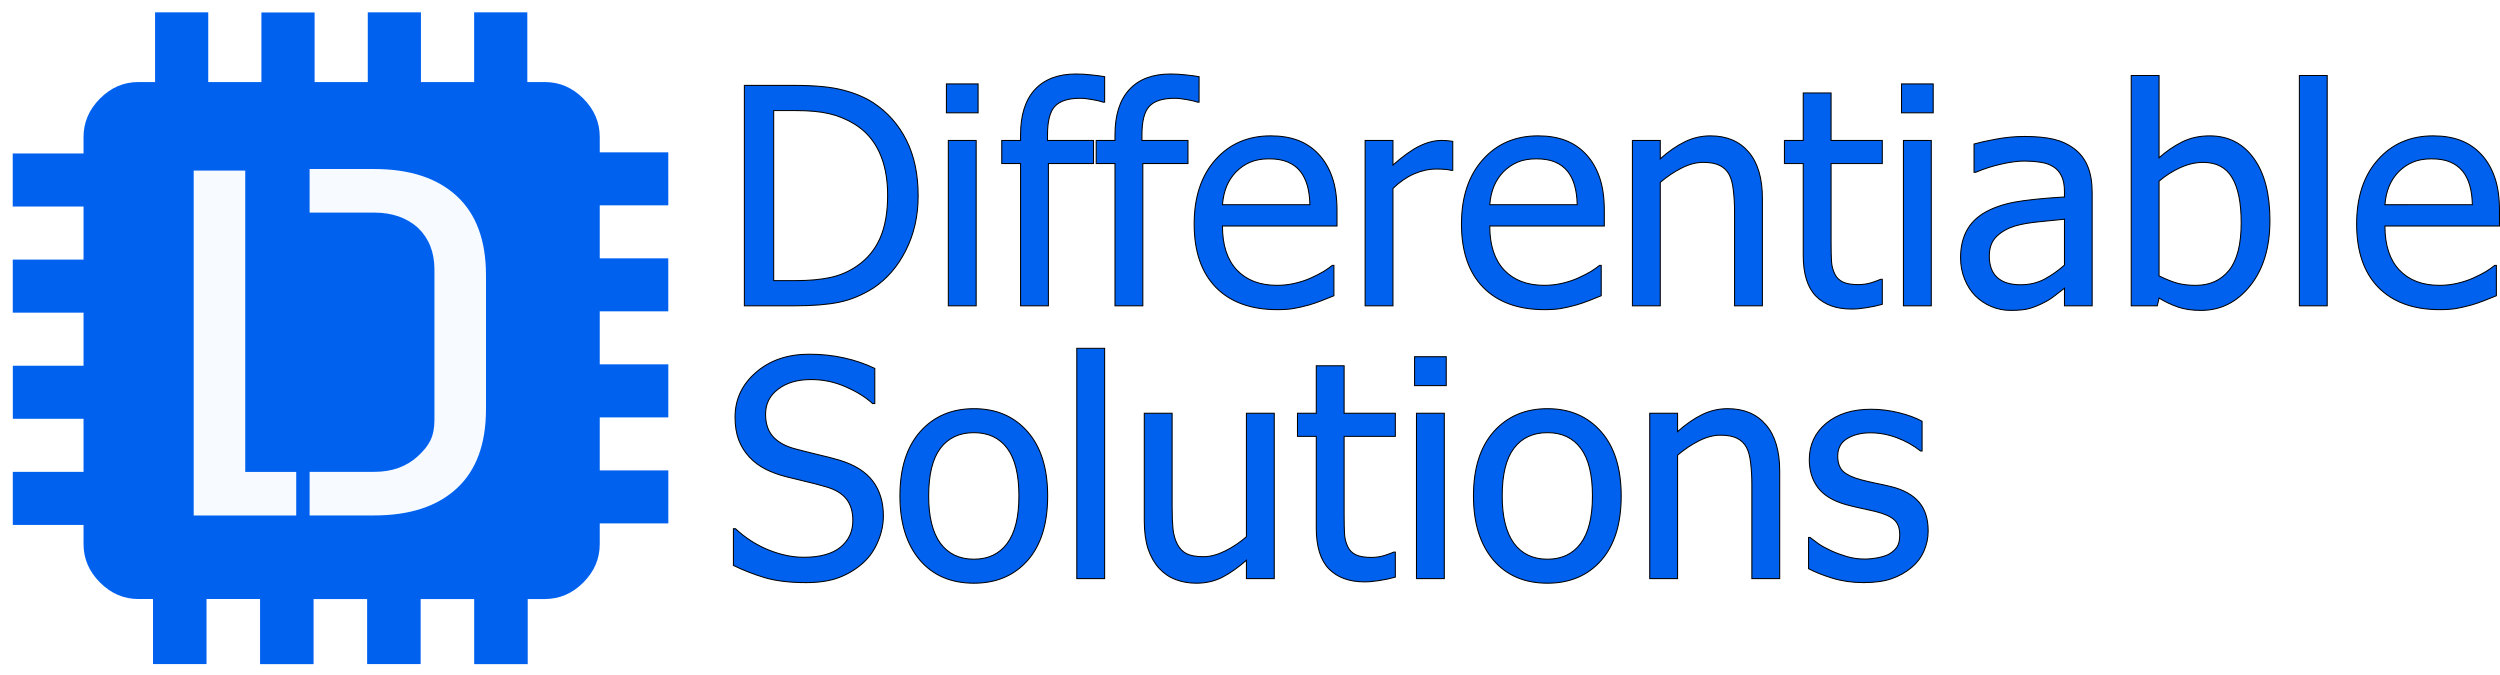 <?xml version="1.0" encoding="UTF-8" standalone="no"?>
<svg
   height="10.588"
   viewBox="0 -960 784.75 211.761"
   width="39.237"
   fill="#0161ef"
   version="1.1"
   id="svg1"
   xmlns="http://www.w3.org/2000/svg"
   xmlns:svg="http://www.w3.org/2000/svg">
  <defs
     id="defs1">
    <filter
       x="-0.058"
       y="-0.046"
       width="1.116"
       height="1.091"
       style="color-interpolation-filters:sRGB"
       id="filter522">
      <feGaussianBlur
         stdDeviation="1"
         result="result1"
         id="feGaussianBlur517" />
      <feComposite
         in="result1"
         in2="result1"
         result="result4"
         operator="in"
         id="feComposite517" />
      <feGaussianBlur
         stdDeviation="7"
         result="result6"
         in="result4"
         id="feGaussianBlur518" />
      <feComposite
         operator="over"
         in="result6"
         in2="result4"
         result="result8"
         id="feComposite518" />
      <feComposite
         operator="in"
         result="fbSourceGraphic"
         in="result6"
         in2="result8"
         id="feComposite519" />
      <feSpecularLighting
         specularExponent="45"
         specularConstant="2"
         surfaceScale="2.5"
         lighting-color="#ffffff"
         result="result1"
         in="fbSourceGraphic"
         id="feSpecularLighting519">
        <fePointLight
           z="20000"
           y="-10000"
           x="-5000"
           id="fePointLight519" />
      </feSpecularLighting>
      <feComposite
         operator="in"
         result="result2"
         in="result1"
         in2="fbSourceGraphic"
         id="feComposite520" />
      <feComposite
         k3="1.5"
         k2="1.2"
         operator="arithmetic"
         result="result4"
         in="fbSourceGraphic"
         in2="result2"
         id="feComposite521"
         k1="0"
         k4="0" />
      <feComposite
         operator="over"
         in="result9"
         in2="result4"
         result="result9"
         id="feComposite522" />
      <feBlend
         mode="screen"
         in2="result9"
         id="feBlend522" />
    </filter>
    <filter
       style="color-interpolation-filters:sRGB"
       id="filter79"
       x="-0.019"
       y="-0.018"
       width="1.039"
       height="1.036">
      <feGaussianBlur
         in="SourceAlpha"
         stdDeviation="6"
         result="blur"
         id="feGaussianBlur78" />
      <feSpecularLighting
         in="blur"
         specularExponent="25"
         specularConstant="1"
         surfaceScale="10"
         lighting-color="#ffffff"
         result="specular"
         id="feSpecularLighting78">
        <feDistantLight
           elevation="53"
           azimuth="235"
           id="feDistantLight78" />
      </feSpecularLighting>
      <feComposite
         in="specular"
         in2="SourceGraphic"
         k3="1"
         k2="1"
         operator="arithmetic"
         result="composite1"
         id="feComposite78"
         k1="0"
         k4="0" />
      <feComposite
         in="composite1"
         in2="SourceAlpha"
         operator="in"
         result="composite2"
         id="feComposite79" />
    </filter>
  </defs>
  <g
     id="g2"
     transform="matrix(-0.276,0,0,-0.259,190.408,-1007.976)"
     style="fill:#0161ef;fill-opacity:1;filter:url(#filter79)">
    <path
       id="path1"
       style="fill:#0161ef;fill-opacity:1"
       d="m 158.161,-960.003 v 76.016 h -18.164 c -16,0 -29.992,5.969 -41.992,17.969 -12,12 -18.008,26.031 -18.008,42.031 v 17.93 H 2.641 v 57.884 H 79.997 v 57.884 H 2.68 v 57.884 H 79.997 v 57.884 H 2.758 v 57.884 H 79.997 v 57.884 H 2.719 v 57.884 H 79.997 v 20.865 c 0,16 6.008,29.992 18.008,41.992 12,12 25.992,18.008 41.992,18.008 h 15.889 v 70.96 l 58.484,0.011 v -70.971 h 58.484 v 70.982 l 58.484,0.011 v -70.993 h 58.484 v 70.938 l 58.484,0.011 v -70.949 h 58.484 v 71.004 l 58.484,0.011 v -71.016 h 18.705 c 16,0 30.031,-6.008 42.031,-18.008 12,-12 17.969,-25.992 17.969,-41.992 v -22.527 h 74.921 l 0.011,-57.827 h -74.932 v -57.827 h 74.899 l 0.011,-57.827 h -74.91 v -57.827 h 74.876 l -0.022,-57.827 h -74.854 v -57.827 h 74.888 l -0.022,-57.827 h -74.865 v -16.668 c 0,-16 -5.969,-30.031 -17.969,-42.031 -12,-12 -26.031,-17.969 -42.031,-17.969 h -19.141 v -76.016 h -58.086 v 76.016 H 448.63 v -76.016 h -58.086 v 76.016 h -58.086 v -75.898 h -58.125 v 75.898 h -58.086 v -76.016 z"
       transform="matrix(-1.041,0,0,-1.111,678.159,-1266.766)" />
    <g
       id="g7"
       transform="rotate(180,315.715,-580.499)"
       style="filter:url(#filter522)">
      <path
         d="m 367.02,-770.923 c 40.42,0 71.734,10.905 93.942,32.716 22.209,21.811 33.313,53.815 33.313,96.014 v 162.388 c 0,42.199 -11.104,74.204 -33.313,96.014 -22.209,21.811 -53.523,32.716 -93.942,32.716 h -73.345 v -52.805 h 73.345 c 20.432,0 37.088,-6.401 49.969,-19.203 12.437,-12.328 18.655,-23.058 18.655,-43.92 v -182.127 c 0,-20.862 -6.218,-37.694 -18.655,-50.496 -12.881,-12.328 -29.537,-18.492 -49.969,-18.492 h -73.345 v -52.805 z"
         id="text3"
         style="font-size:688.37px;font-family:Homenaje;-inkscape-font-specification:'Homenaje, Normal';fill:#f7f8f8;fill-opacity:1;stroke-width:21.512"
         aria-label="C" />
      <path
         d="M -227.756,744.455 V 390.906 h -59.888 v -51.109 h 120.465 v 404.659 z"
         id="text4"
         style="font-size:688.37px;font-family:Homenaje;-inkscape-font-specification:'Homenaje, Normal';fill:#f7f8f8;fill-opacity:1;stroke-width:21.512"
         aria-label="1"
         transform="scale(-0.968,-1.033)" />
    </g>
  </g>
  <g
     id="text1"
     style="font-size:95.15px;line-height:0.9;font-family:Tahoma;-inkscape-font-specification:Tahoma;letter-spacing:0px;word-spacing:0px;fill:#f7f8f8;stroke:#000000;stroke-width:0.328"
     aria-label="DifferentiableSolutions">
    <path
       style="fill:#0161ef"
       d="m 288.205,-898.533 q 0,9.478 -3.856,17.097 -3.81,7.619 -10.268,11.894 -5.25,3.299 -10.686,4.414 -5.389,1.115 -13.799,1.115 h -15.936 v -69.179 h 15.75 q 9.757,0 15.285,1.487 5.575,1.44 9.478,3.996 6.69,4.414 10.361,11.754 3.67,7.294 3.67,17.423 z m -9.571,-0.139 q 0,-7.991 -2.648,-13.613 -2.648,-5.668 -7.852,-8.827 -3.67,-2.23 -7.852,-3.206 -4.181,-0.976 -10.407,-0.976 h -7.015 v 53.383 h 7.015 q 6.133,0 10.732,-0.976 4.6,-0.976 8.409,-3.624 4.785,-3.252 7.201,-8.642 2.416,-5.436 2.416,-13.52 z m 27.783,34.659 h -8.735 v -51.896 h 8.735 z m 0.604,-60.584 h -9.942 v -9.06 h 9.942 z m 39.723,-3.345 h -0.465 q -1.162,-0.418 -3.345,-0.79 -2.184,-0.418 -3.903,-0.418 -5.529,0 -7.898,2.509 -2.323,2.462 -2.323,8.967 v 1.765 h 14.449 v 7.248 h -14.17 v 44.648 h -8.735 v -44.648 h -5.9 v -7.248 h 5.9 v -1.719 q 0,-9.385 4.507,-14.263 4.507,-4.878 12.916,-4.878 2.416,0 4.739,0.279 2.323,0.232 4.228,0.558 z m 29.642,0 h -0.465 q -1.161,-0.418 -3.345,-0.79 -2.184,-0.418 -3.903,-0.418 -5.529,0 -7.898,2.509 -2.323,2.462 -2.323,8.967 v 1.765 h 14.449 v 7.248 h -14.17 v 44.648 h -8.735 v -44.648 h -5.9 v -7.248 h 5.9 v -1.719 q 0,-9.385 4.507,-14.263 4.507,-4.878 12.916,-4.878 2.416,0 4.739,0.279 2.323,0.232 4.228,0.558 z m 24.577,65.137 q -12.405,0 -19.281,-6.969 -6.83,-7.015 -6.83,-19.885 0,-12.684 6.644,-20.164 6.644,-7.527 17.376,-7.527 4.832,0 8.549,1.394 3.717,1.394 6.504,4.367 2.788,2.973 4.274,7.294 1.487,4.274 1.487,10.5 v 4.739 h -35.96 q 0,9.06 4.553,13.845 4.553,4.785 12.591,4.785 2.881,0 5.622,-0.65 2.788,-0.65 5.018,-1.673 2.369,-1.069 3.996,-2.044 1.626,-1.022 2.695,-1.905 h 0.511 v 9.524 q -1.533,0.604 -3.81,1.533 -2.277,0.883 -4.088,1.394 -2.555,0.697 -4.646,1.069 -2.044,0.372 -5.204,0.372 z m 10.221,-32.94 q -0.093,-3.531 -0.836,-6.086 -0.743,-2.555 -2.137,-4.321 -1.533,-1.951 -3.949,-2.973 -2.369,-1.022 -5.9,-1.022 -3.485,0 -5.947,1.069 -2.416,1.022 -4.414,3.02 -1.951,2.044 -2.973,4.553 -1.022,2.462 -1.301,5.761 z m 44.834,-10.779 h -0.465 q -0.976,-0.279 -2.091,-0.325 -1.069,-0.093 -2.602,-0.093 -3.531,0 -7.015,1.533 -3.485,1.533 -6.597,4.553 v 36.843 h -8.735 v -51.896 h 8.735 v 7.712 q 4.785,-4.228 8.316,-5.947 3.577,-1.765 6.923,-1.765 1.347,0 1.998,0.093 0.697,0.046 1.533,0.186 z m 28.852,43.719 q -12.405,0 -19.281,-6.969 -6.83,-7.015 -6.83,-19.885 0,-12.684 6.644,-20.164 6.644,-7.527 17.376,-7.527 4.832,0 8.549,1.394 3.717,1.394 6.504,4.367 2.788,2.973 4.274,7.294 1.487,4.274 1.487,10.5 v 4.739 h -35.96 q 0,9.06 4.553,13.845 4.553,4.785 12.591,4.785 2.881,0 5.622,-0.65 2.788,-0.65 5.018,-1.673 2.369,-1.069 3.996,-2.044 1.626,-1.022 2.695,-1.905 h 0.511 v 9.524 q -1.533,0.604 -3.81,1.533 -2.277,0.883 -4.088,1.394 -2.555,0.697 -4.646,1.069 -2.044,0.372 -5.204,0.372 z m 10.221,-32.94 q -0.093,-3.531 -0.836,-6.086 -0.743,-2.555 -2.137,-4.321 -1.533,-1.951 -3.949,-2.973 -2.369,-1.022 -5.9,-1.022 -3.485,0 -5.947,1.069 -2.416,1.022 -4.414,3.02 -1.951,2.044 -2.973,4.553 -1.022,2.462 -1.301,5.761 z m 58.122,31.732 h -8.735 v -29.549 q 0,-3.577 -0.372,-6.644 -0.325,-3.113 -1.301,-4.971 -1.069,-1.951 -2.973,-2.881 -1.905,-0.976 -5.204,-0.976 -3.252,0 -6.737,1.765 -3.438,1.719 -6.737,4.507 v 38.748 h -8.735 v -51.896 h 8.735 v 5.761 q 3.903,-3.485 7.712,-5.343 3.81,-1.858 8.038,-1.858 7.666,0 11.987,5.064 4.321,5.018 4.321,14.589 z m 27.969,1.022 q -7.155,0 -11.15,-4.042 -3.996,-4.088 -3.996,-12.869 v -28.759 h -5.9 v -7.248 h 5.9 v -14.914 h 8.735 v 14.914 h 16.075 v 7.248 h -16.075 v 24.67 q 0,3.949 0.139,6.086 0.139,2.137 1.069,3.996 0.79,1.626 2.555,2.462 1.765,0.79 4.785,0.79 2.137,0 4.135,-0.604 1.998,-0.65 2.881,-1.069 h 0.511 v 7.852 q -2.462,0.697 -5.018,1.069 -2.509,0.418 -4.646,0.418 z m 25.042,-1.022 h -8.735 v -51.896 h 8.735 z m 0.604,-60.584 h -9.942 v -9.06 h 9.942 z m 41.21,47.808 v -14.403 q -3.113,0.279 -7.898,0.79 -4.739,0.465 -7.666,1.347 -3.485,1.069 -5.761,3.299 -2.277,2.184 -2.277,6.133 0,4.46 2.509,6.737 2.509,2.277 7.341,2.277 4.135,0 7.48,-1.765 3.345,-1.812 6.272,-4.414 z m 0,7.248 q -1.069,0.79 -2.881,2.23 -1.765,1.394 -3.438,2.23 -2.323,1.208 -4.507,1.858 -2.137,0.65 -6.04,0.65 -3.206,0 -6.086,-1.208 -2.881,-1.208 -5.064,-3.392 -2.091,-2.137 -3.345,-5.25 -1.254,-3.159 -1.254,-6.644 0,-5.389 2.277,-9.153 2.277,-3.81 7.201,-6.04 4.367,-1.998 10.314,-2.741 5.947,-0.79 12.823,-1.161 v -1.673 q 0,-3.066 -0.929,-4.925 -0.929,-1.905 -2.602,-2.927 -1.673,-1.069 -4.088,-1.394 -2.416,-0.372 -4.971,-0.372 -3.02,0 -7.108,0.929 -4.088,0.883 -8.177,2.602 h -0.511 v -8.874 q 2.416,-0.697 6.923,-1.533 4.507,-0.836 8.92,-0.836 5.343,0 9.013,0.836 3.67,0.836 6.597,3.02 2.834,2.137 4.228,5.529 1.394,3.392 1.394,8.27 v 35.496 h -8.688 z m 55.474,-20.582 q 0,-9.292 -2.834,-14.077 -2.834,-4.832 -9.106,-4.832 -3.577,0 -7.248,1.673 -3.624,1.673 -6.597,4.228 v 29.735 q 3.299,1.626 5.854,2.323 2.555,0.65 5.622,0.65 6.69,0 10.5,-4.739 3.81,-4.739 3.81,-14.96 z m 9.013,-0.697 q 0,12.73 -6.179,20.489 -6.179,7.759 -15.471,7.759 -4.228,0 -7.248,-1.069 -2.973,-1.022 -5.9,-2.788 l -0.558,2.416 h -8.177 v -72.292 h 8.735 v 25.832 q 3.299,-2.973 7.155,-4.925 3.856,-1.951 8.735,-1.951 8.781,0 13.845,7.062 5.064,7.015 5.064,19.467 z m 17.98,26.808 h -8.735 v -72.292 h 8.735 z m 35.356,1.208 q -12.405,0 -19.281,-6.969 -6.83,-7.015 -6.83,-19.885 0,-12.684 6.644,-20.164 6.644,-7.527 17.376,-7.527 4.832,0 8.549,1.394 3.717,1.394 6.504,4.367 2.788,2.973 4.274,7.294 1.487,4.274 1.487,10.5 v 4.739 H 748.625 q 0,9.06 4.553,13.845 4.553,4.785 12.591,4.785 2.881,0 5.622,-0.65 2.788,-0.65 5.018,-1.673 2.369,-1.069 3.996,-2.044 1.626,-1.022 2.695,-1.905 h 0.511 v 9.524 q -1.533,0.604 -3.81,1.533 -2.277,0.883 -4.088,1.394 -2.555,0.697 -4.646,1.069 -2.044,0.372 -5.204,0.372 z m 10.221,-32.94 q -0.093,-3.531 -0.836,-6.086 -0.743,-2.555 -2.137,-4.321 -1.533,-1.951 -3.949,-2.973 -2.369,-1.022 -5.9,-1.022 -3.485,0 -5.947,1.069 -2.416,1.022 -4.414,3.02 -1.951,2.044 -2.973,4.553 -1.022,2.462 -1.301,5.761 z"
       id="path2" />
    <path
       style="fill:#0161ef"
       d="m 252.941,-777.123 q -7.527,0 -12.823,-1.533 -5.25,-1.58 -9.896,-3.856 v -11.522 h 0.65 q 4.553,4.274 10.314,6.644 5.761,2.323 11.104,2.323 7.619,0 11.522,-3.159 3.903,-3.206 3.903,-8.409 0,-4.135 -2.044,-6.737 -2.044,-2.602 -6.504,-3.856 -3.206,-0.929 -5.854,-1.533 -2.648,-0.604 -6.644,-1.626 -3.577,-0.929 -6.412,-2.369 -2.834,-1.44 -5.018,-3.763 -2.137,-2.277 -3.345,-5.343 -1.161,-3.113 -1.161,-7.155 0,-8.409 6.551,-14.077 6.551,-5.715 16.726,-5.715 5.808,0 10.965,1.162 5.204,1.161 9.617,3.299 v 11.011 h -0.697 q -3.299,-3.02 -8.456,-5.25 -5.157,-2.277 -10.825,-2.277 -6.412,0 -10.361,3.02 -3.949,2.973 -3.949,7.852 0,4.414 2.323,7.015 2.323,2.602 6.737,3.81 2.927,0.79 7.155,1.812 4.228,0.976 7.015,1.812 7.155,2.184 10.454,6.597 3.299,4.414 3.299,10.872 0,4.042 -1.673,7.991 -1.626,3.949 -4.6,6.69 -3.345,3.02 -7.573,4.646 -4.181,1.626 -10.5,1.626 z m 75.916,-27.179 q 0,13.102 -6.319,20.257 -6.319,7.108 -16.819,7.108 -10.825,0 -17.051,-7.341 -6.179,-7.387 -6.179,-20.024 0,-13.009 6.365,-20.21 6.412,-7.201 16.865,-7.201 10.5,0 16.819,7.201 6.319,7.155 6.319,20.21 z m -9.013,0 q 0,-10.082 -3.67,-14.96 -3.67,-4.925 -10.454,-4.925 -6.83,0 -10.546,4.925 -3.67,4.878 -3.67,14.96 0,9.757 3.67,14.821 3.717,5.018 10.546,5.018 6.737,0 10.407,-4.925 3.717,-4.971 3.717,-14.914 z m 26.9,25.925 h -8.735 v -72.292 h 8.735 z m 53.243,0 h -8.735 v -5.761 q -4.042,3.531 -7.666,5.389 -3.624,1.812 -8.084,1.812 -3.392,0 -6.412,-1.115 -2.973,-1.115 -5.204,-3.531 -2.23,-2.416 -3.485,-6.086 -1.208,-3.67 -1.208,-8.92 v -33.684 h 8.735 v 29.549 q 0,4.135 0.279,6.876 0.325,2.695 1.394,4.739 1.069,1.998 2.881,2.927 1.858,0.929 5.296,0.929 3.206,0 6.83,-1.812 3.624,-1.812 6.644,-4.46 v -38.748 h 8.735 z m 28.341,1.022 q -7.155,0 -11.15,-4.042 -3.996,-4.088 -3.996,-12.869 V -823.026 h -5.9 v -7.248 h 5.9 v -14.914 h 8.735 v 14.914 h 16.075 v 7.248 h -16.075 v 24.67 q 0,3.949 0.139,6.086 0.139,2.137 1.069,3.996 0.79,1.626 2.555,2.462 1.765,0.79 4.785,0.79 2.137,0 4.135,-0.604 1.998,-0.65 2.881,-1.069 h 0.511 v 7.852 q -2.462,0.697 -5.018,1.069 -2.509,0.418 -4.646,0.418 z m 25.042,-1.022 h -8.735 v -51.896 h 8.735 z m 0.604,-60.584 h -9.942 v -9.06 h 9.942 z m 54.916,34.659 q 0,13.102 -6.319,20.257 -6.319,7.108 -16.819,7.108 -10.825,0 -17.051,-7.341 -6.179,-7.387 -6.179,-20.024 0,-13.009 6.365,-20.21 6.412,-7.201 16.865,-7.201 10.5,0 16.819,7.201 6.319,7.155 6.319,20.21 z m -9.013,0 q 0,-10.082 -3.67,-14.96 -3.67,-4.925 -10.454,-4.925 -6.83,0 -10.546,4.925 -3.67,4.878 -3.67,14.96 0,9.757 3.67,14.821 3.717,5.018 10.546,5.018 6.737,0 10.407,-4.925 3.717,-4.971 3.717,-14.914 z m 58.772,25.925 h -8.735 v -29.549 q 0,-3.577 -0.372,-6.644 -0.325,-3.113 -1.301,-4.971 -1.069,-1.951 -2.973,-2.881 -1.905,-0.976 -5.204,-0.976 -3.252,0 -6.737,1.765 -3.438,1.719 -6.737,4.507 v 38.748 h -8.735 v -51.896 h 8.735 v 5.761 q 3.903,-3.485 7.712,-5.343 3.81,-1.858 8.038,-1.858 7.666,0 11.987,5.064 4.321,5.018 4.321,14.589 z m 26.296,1.254 q -5.204,0 -9.757,-1.394 -4.507,-1.394 -7.48,-2.973 v -9.803 h 0.465 q 1.115,0.883 2.602,1.951 1.533,1.069 4.042,2.23 2.23,1.022 4.878,1.812 2.695,0.79 5.575,0.79 2.091,0 4.46,-0.465 2.369,-0.511 3.531,-1.254 1.626,-1.069 2.323,-2.277 0.743,-1.208 0.743,-3.624 0,-3.113 -1.719,-4.692 -1.673,-1.58 -5.993,-2.648 -1.673,-0.418 -4.367,-0.976 -2.695,-0.558 -4.971,-1.208 -5.947,-1.719 -8.642,-5.296 -2.695,-3.624 -2.695,-8.735 0,-7.015 5.296,-11.429 5.296,-4.414 14.077,-4.414 4.321,0 8.688,1.069 4.367,1.069 7.341,2.695 v 9.338 h -0.465 q -3.345,-2.648 -7.48,-4.181 -4.088,-1.533 -8.27,-1.533 -4.321,0 -7.294,1.812 -2.973,1.812 -2.973,5.482 0,3.252 1.765,4.878 1.765,1.58 5.668,2.602 1.951,0.511 4.321,1.022 2.416,0.465 5.064,1.115 5.761,1.44 8.642,4.785 2.927,3.345 2.927,9.106 0,3.345 -1.347,6.365 -1.301,2.973 -3.856,5.111 -2.788,2.323 -6.319,3.531 -3.485,1.208 -8.781,1.208 z"
       id="path3" />
  </g>
</svg>
